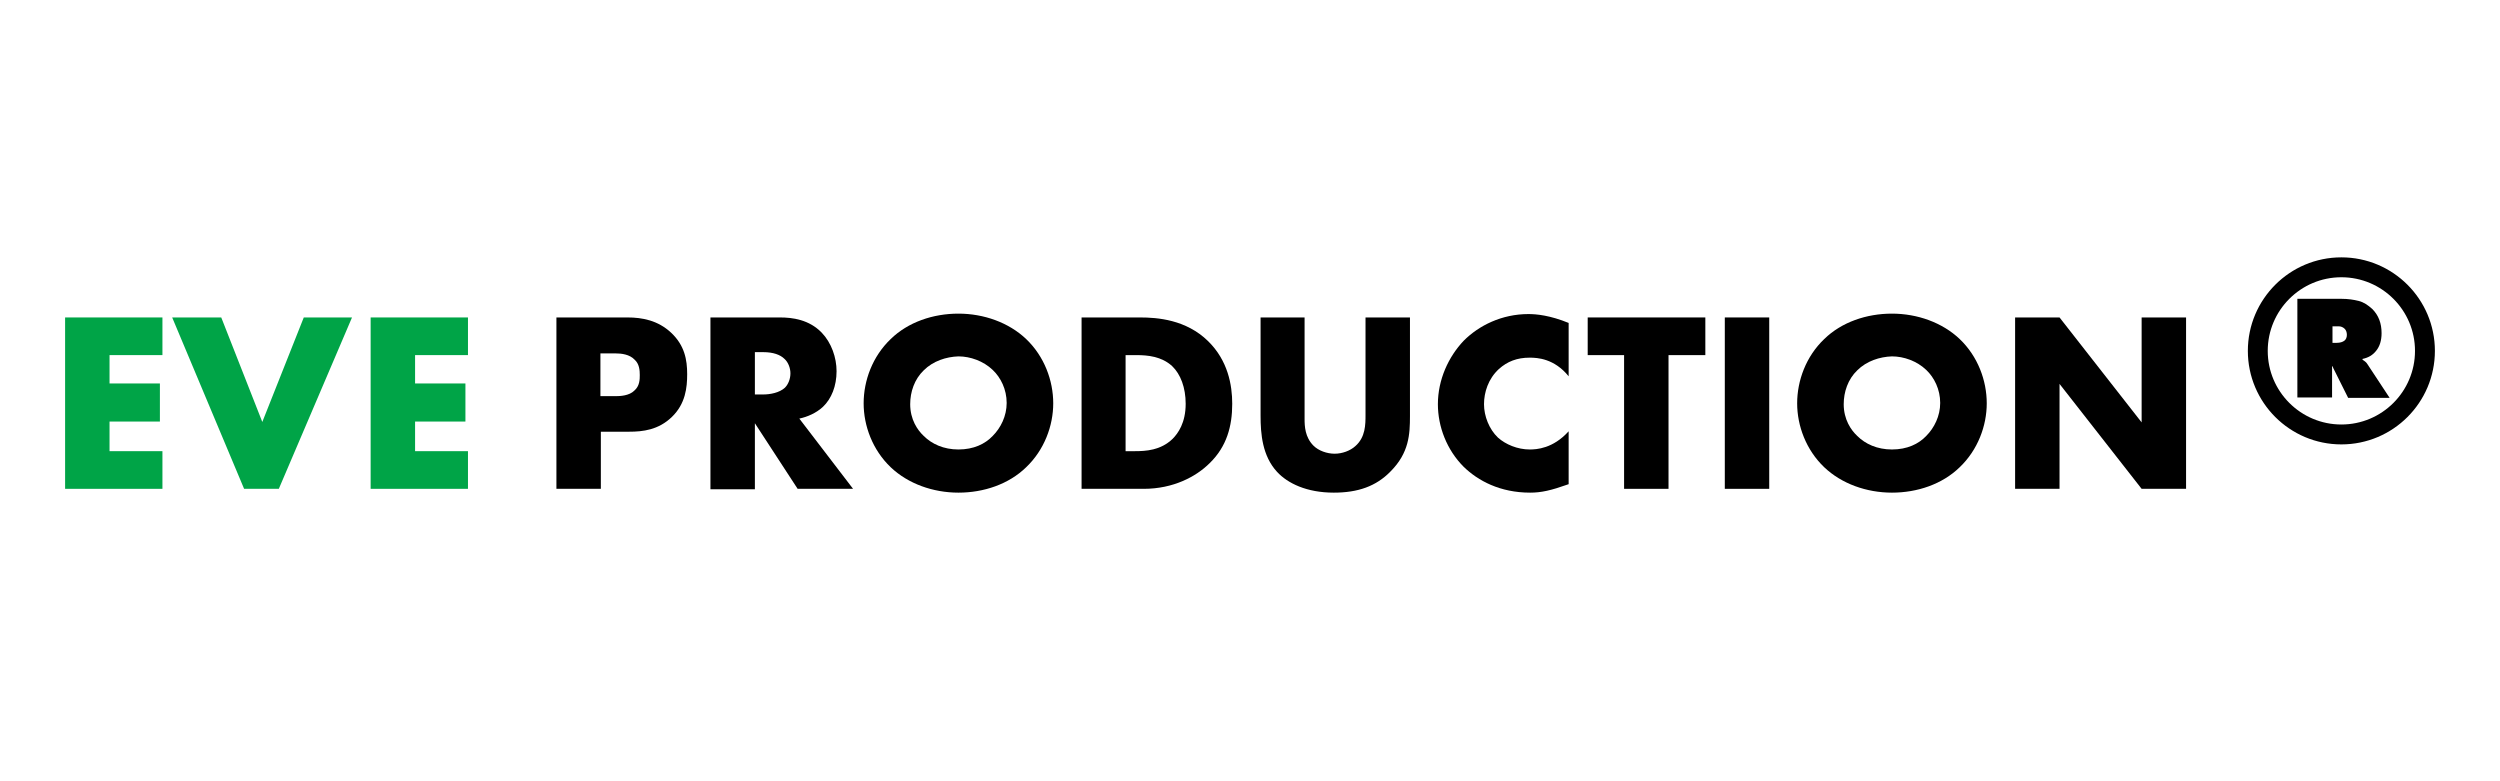 <?xml version="1.0" encoding="UTF-8"?> <svg xmlns="http://www.w3.org/2000/svg" width="192" height="60" viewBox="0 0 192 60" fill="none"> <path d="M12.475 27.272H8.412V29.45H12.28V32.375H8.412V34.65H12.475V37.542H5V24.38H12.475V27.272Z" fill="#00A447"></path> <path d="M16.992 24.38L20.145 32.407L23.33 24.38H27.035L21.413 37.542H18.747L13.223 24.38H16.992Z" fill="#00A447"></path> <path d="M35.94 27.272H31.878V29.45H35.745V32.375H31.878V34.65H35.94V37.542H28.465V24.38H35.94V27.272Z" fill="#00A447"></path> <path d="M46.145 33.188V37.542H42.733V24.38H48.193C49.33 24.38 50.532 24.608 51.54 25.55C52.58 26.525 52.775 27.63 52.775 28.735C52.775 29.775 52.645 31.01 51.605 32.017C50.565 33.025 49.362 33.155 48.322 33.155H46.145V33.188ZM46.145 30.425H47.282C47.64 30.425 48.322 30.392 48.712 30.003C49.135 29.645 49.135 29.125 49.135 28.8C49.135 28.442 49.102 27.955 48.745 27.63C48.355 27.207 47.705 27.142 47.282 27.142H46.112V30.425H46.145Z" fill="black"></path> <path d="M59.892 24.38C60.867 24.38 62.135 24.543 63.11 25.55C63.858 26.33 64.248 27.468 64.248 28.508C64.248 29.645 63.858 30.62 63.208 31.238C62.688 31.725 62.005 32.017 61.388 32.148L65.515 37.542H61.258L57.975 32.505V37.575H54.562V24.38H59.892ZM57.975 30.295H58.625C59.145 30.295 59.86 30.165 60.282 29.775C60.542 29.515 60.705 29.093 60.705 28.67C60.705 28.28 60.542 27.825 60.25 27.565C59.925 27.24 59.373 27.045 58.625 27.045H57.975V30.295Z" fill="black"></path> <path d="M78.808 35.885C77.475 37.185 75.558 37.835 73.608 37.835C71.657 37.835 69.74 37.153 68.407 35.885C67.01 34.553 66.328 32.7 66.328 30.977C66.328 29.223 67.01 27.37 68.407 26.038C69.74 24.738 71.657 24.087 73.608 24.087C75.558 24.087 77.475 24.77 78.808 26.038C80.205 27.37 80.888 29.223 80.888 30.977C80.888 32.7 80.205 34.553 78.808 35.885ZM70.942 28.442C70.228 29.125 69.903 30.1 69.903 31.043C69.903 32.212 70.455 33.025 70.942 33.48C71.56 34.097 72.47 34.52 73.608 34.52C74.778 34.52 75.655 34.097 76.24 33.48C76.858 32.862 77.312 31.953 77.312 30.945C77.312 29.905 76.858 28.995 76.24 28.41C75.525 27.727 74.517 27.37 73.608 27.37C72.665 27.402 71.657 27.727 70.942 28.442Z" fill="black"></path> <path d="M83.065 37.542V24.38H87.55C88.882 24.38 91.093 24.543 92.782 26.2C94.31 27.695 94.635 29.58 94.635 31.01C94.635 32.733 94.213 34.292 92.912 35.56C91.873 36.6 90.118 37.542 87.843 37.542H83.065ZM86.478 34.65H87.16C88.005 34.65 89.142 34.585 90.052 33.708C90.475 33.285 91.06 32.472 91.06 31.01C91.06 29.775 90.67 28.735 90.02 28.117C89.207 27.37 88.135 27.273 87.29 27.273H86.445V34.65H86.478Z" fill="black"></path> <path d="M100.192 24.38V32.18C100.192 32.733 100.225 33.578 100.875 34.227C101.265 34.617 101.915 34.845 102.5 34.845C103.085 34.845 103.702 34.617 104.092 34.26C104.872 33.578 104.872 32.602 104.872 31.855V24.38H108.285V31.953C108.285 33.35 108.22 34.78 106.79 36.21C105.685 37.347 104.287 37.835 102.435 37.835C100.355 37.835 98.892 37.12 98.08 36.242C96.942 35.008 96.812 33.318 96.812 31.92V24.38H100.192Z" fill="black"></path> <path d="M120.472 37.185C119.107 37.672 118.36 37.835 117.515 37.835C115.207 37.835 113.517 36.925 112.412 35.852C111.112 34.553 110.43 32.765 110.43 31.043C110.43 29.157 111.242 27.402 112.412 26.168C113.582 24.997 115.337 24.12 117.385 24.12C118.002 24.12 119.042 24.218 120.472 24.802V28.898C119.367 27.532 118.067 27.468 117.482 27.468C116.507 27.468 115.76 27.76 115.11 28.345C114.297 29.093 113.972 30.133 113.972 31.043C113.972 31.953 114.362 32.96 115.045 33.61C115.63 34.13 116.54 34.52 117.482 34.52C118.002 34.52 119.27 34.455 120.472 33.123V37.185Z" fill="black"></path> <path d="M128.142 27.273V37.542H124.73V27.273H121.935V24.38H130.97V27.273H128.142Z" fill="black"></path> <path d="M135.877 24.38V37.542H132.465V24.38H135.877Z" fill="black"></path> <path d="M150.503 35.885C149.17 37.185 147.252 37.835 145.302 37.835C143.352 37.835 141.435 37.153 140.102 35.885C138.705 34.553 138.022 32.7 138.022 30.977C138.022 29.223 138.705 27.37 140.102 26.038C141.435 24.738 143.352 24.087 145.302 24.087C147.252 24.087 149.17 24.77 150.503 26.038C151.9 27.37 152.582 29.223 152.582 30.977C152.582 32.7 151.9 34.553 150.503 35.885ZM142.637 28.442C141.922 29.125 141.597 30.1 141.597 31.043C141.597 32.212 142.15 33.025 142.637 33.48C143.255 34.097 144.165 34.52 145.302 34.52C146.472 34.52 147.35 34.097 147.935 33.48C148.552 32.862 149.007 31.953 149.007 30.945C149.007 29.905 148.552 28.995 147.935 28.41C147.22 27.727 146.212 27.37 145.302 27.37C144.36 27.402 143.352 27.727 142.637 28.442Z" fill="black"></path> <path d="M154.76 37.542V24.38H158.172L164.477 32.44V24.38H167.89V37.542H164.477L158.172 29.483V37.542H154.76Z" fill="black"></path> <path d="M179.818 34.13C175.853 34.13 172.635 30.913 172.635 26.948C172.635 22.983 175.853 19.765 179.818 19.765C183.783 19.765 187 22.983 187 26.948C187 30.913 183.783 34.13 179.818 34.13ZM179.818 21.293C176.698 21.293 174.162 23.828 174.162 26.948C174.162 30.067 176.698 32.602 179.818 32.602C182.938 32.602 185.472 30.067 185.472 26.948C185.472 23.828 182.938 21.293 179.818 21.293Z" fill="black"></path> <path d="M179.135 30.523H176.438V22.95H179.85C180.337 22.95 180.76 23.015 181.15 23.113C181.54 23.21 181.865 23.438 182.19 23.73C182.678 24.218 182.905 24.835 182.905 25.582C182.905 26.135 182.775 26.59 182.482 26.948C182.222 27.273 181.898 27.468 181.443 27.565V27.63C181.605 27.727 181.735 27.825 181.832 27.988L183.522 30.555H180.337L179.232 28.345L179.2 28.28C179.167 28.215 179.167 28.183 179.135 28.117L179.103 28.15V30.523H179.135ZM179.135 25.03V26.33H179.46C179.72 26.33 179.915 26.265 180.045 26.168C180.175 26.07 180.24 25.907 180.24 25.712C180.24 25.517 180.175 25.355 180.078 25.258C179.948 25.128 179.785 25.062 179.622 25.062H179.135V25.03Z" fill="black"></path> </svg> 
